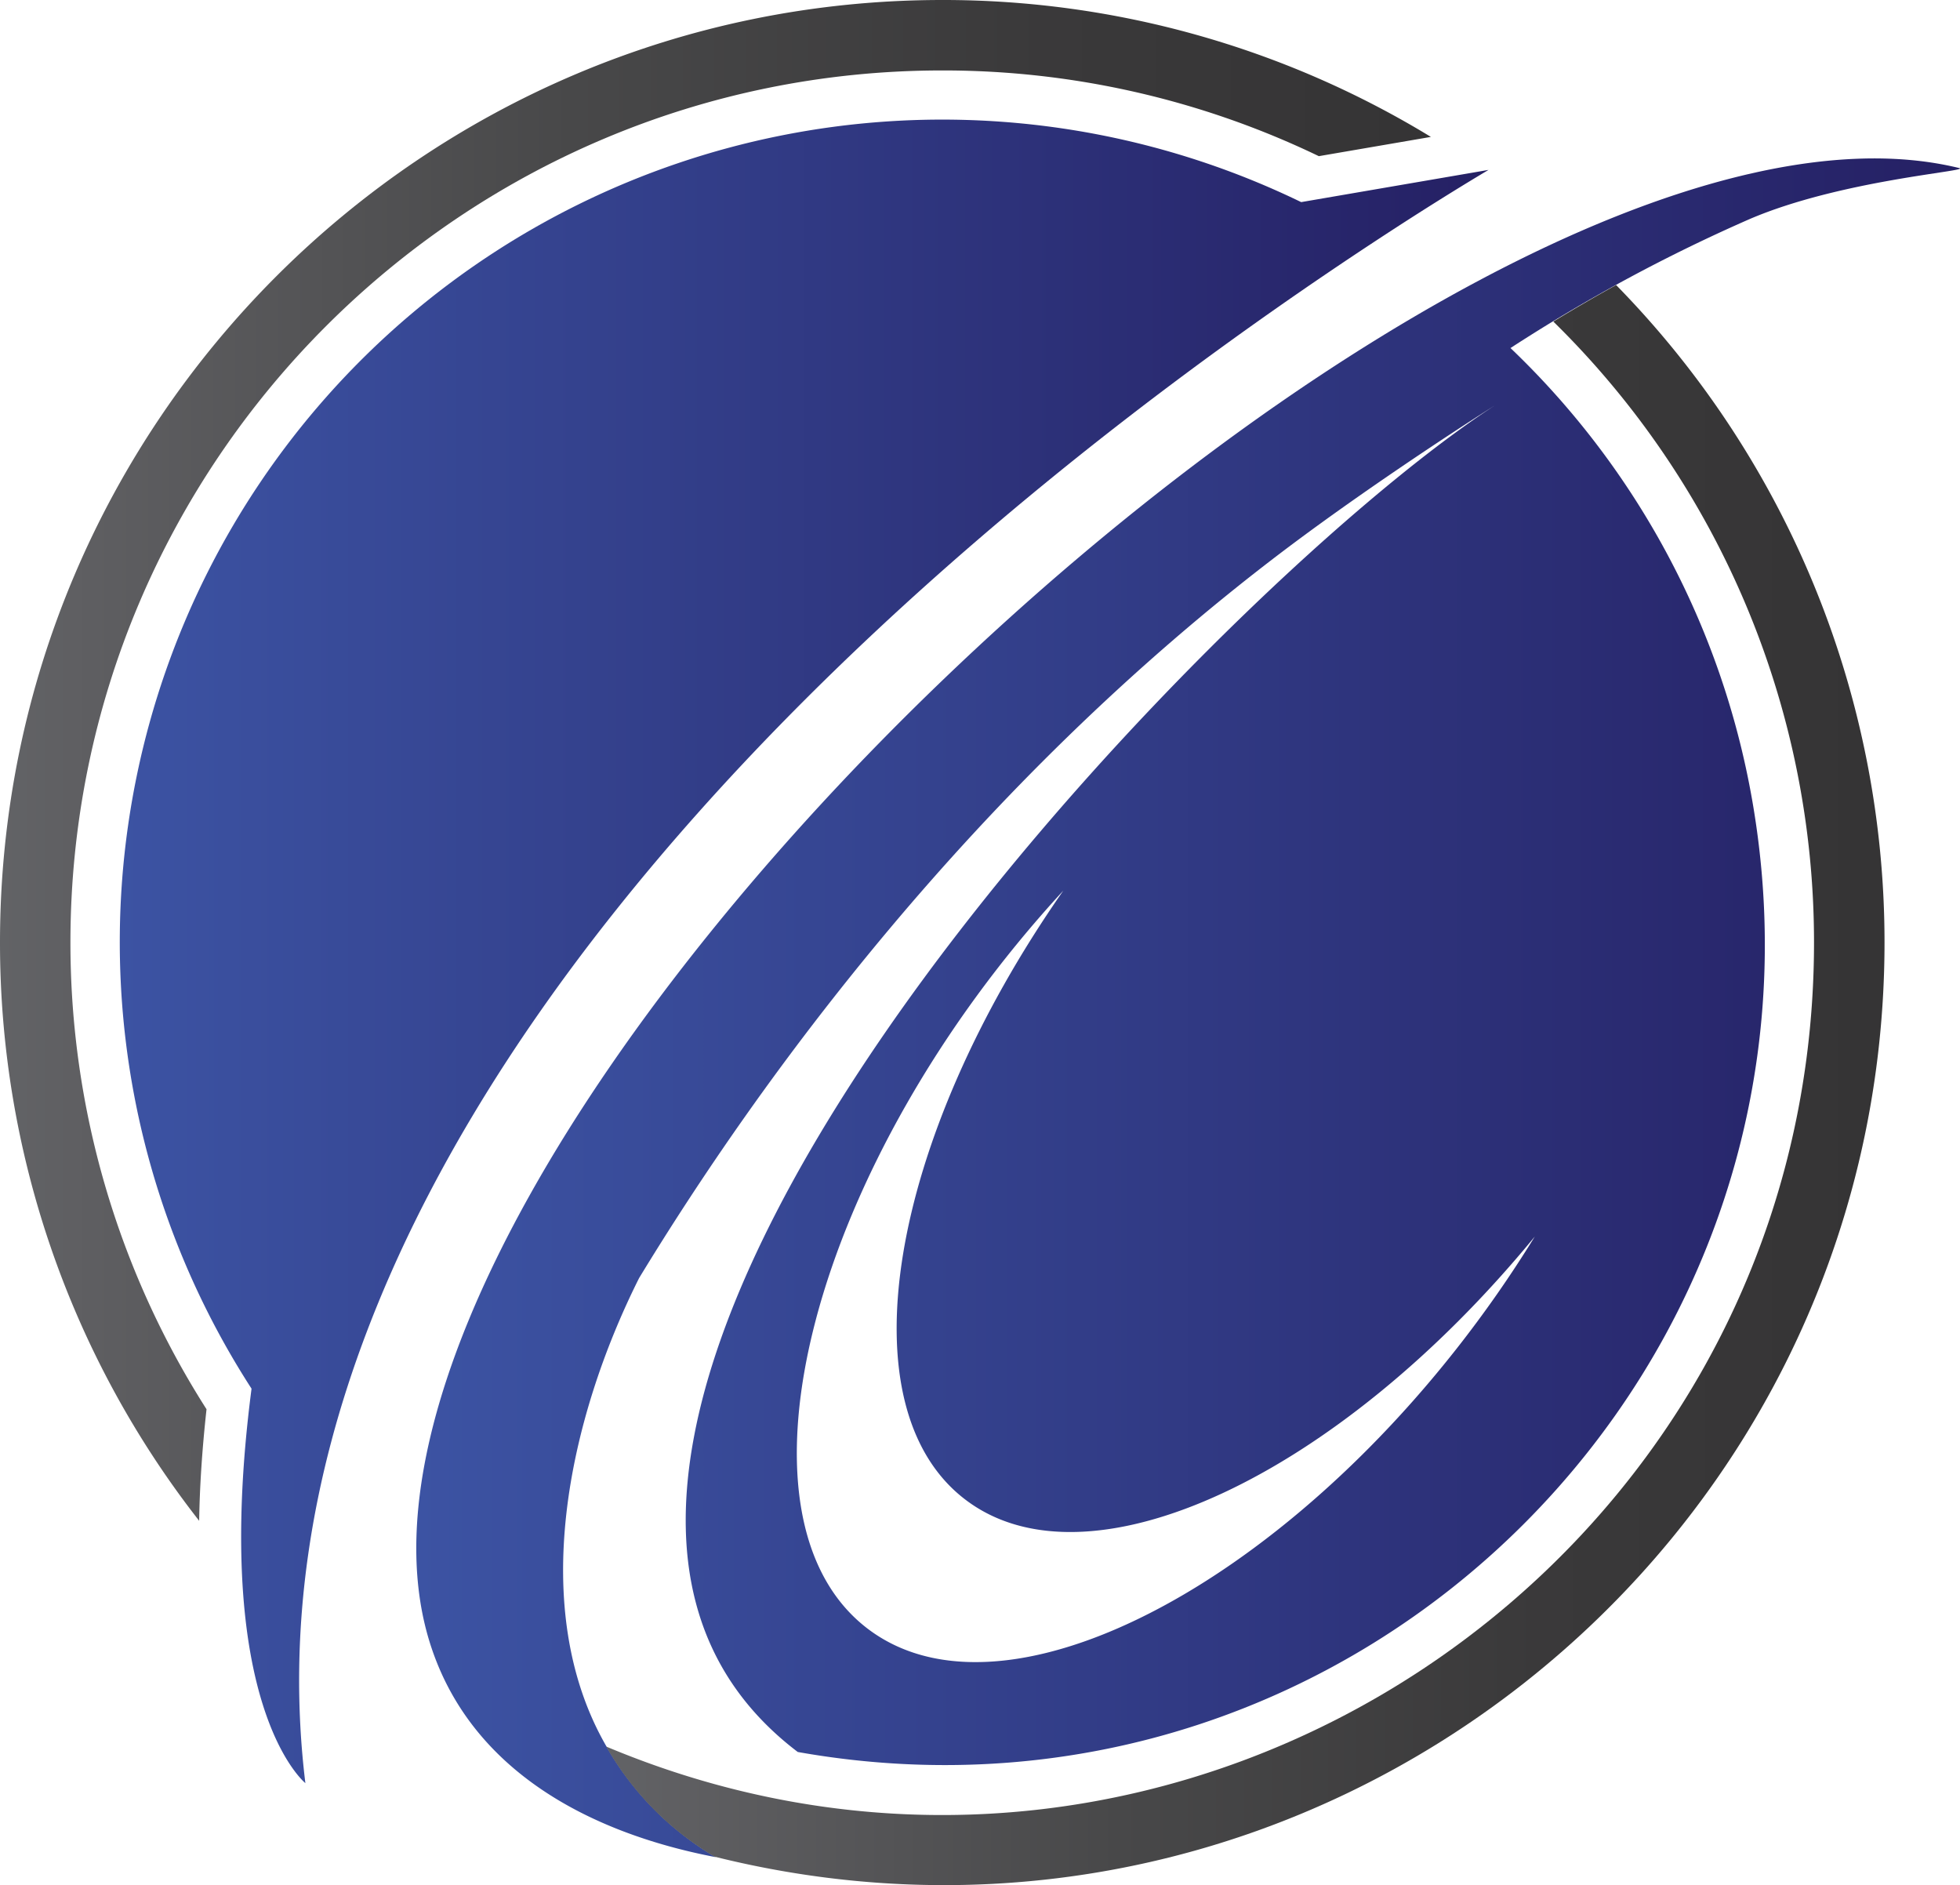 <svg xmlns="http://www.w3.org/2000/svg" xmlns:xlink="http://www.w3.org/1999/xlink" viewBox="0 0 295.24 283.93"><defs><style>.cls-1{fill:url(#linear-gradient);}.cls-2{fill:url(#linear-gradient-2);}.cls-3{fill:url(#linear-gradient-3);}.cls-4{fill:url(#linear-gradient-4);}</style><linearGradient id="linear-gradient" x1="18.05" y1="143.3" x2="224.22" y2="143.3" gradientUnits="userSpaceOnUse"><stop offset="0" stop-color="#3c53a3"/><stop offset="1" stop-color="#252064"/></linearGradient><linearGradient id="linear-gradient-2" x1="62.66" y1="151.77" x2="295.24" y2="151.77" xlink:href="#linear-gradient"/><linearGradient id="linear-gradient-3" x1="91.31" y1="163.41" x2="283.87" y2="163.41" gradientUnits="userSpaceOnUse"><stop offset="0" stop-color="#626366"/><stop offset="0.05" stop-color="#5f5f62"/><stop offset="0.4" stop-color="#484849"/><stop offset="0.73" stop-color="#3a393a"/><stop offset="0.99" stop-color="#353435"/></linearGradient><linearGradient id="linear-gradient-4" x1="0" y1="114.52" x2="215.54" y2="114.52" xlink:href="#linear-gradient-3"/></defs><g id="Слой_2" data-name="Слой 2"><g id="Layer_2" data-name="Layer 2"><path class="cls-1" d="M206.93,36.47c7.9-5.2,13.93-8.88,17.29-10.88L196,30.44A123.88,123.88,0,0,0,37.89,209.15C31.67,257.07,46,268.56,46,268.56,34.63,175.74,128.52,88.07,206.93,36.47Z"/><path class="cls-2" d="M263.54,33c13.81-5.92,33.42-7.24,31.58-7.69C218.38,6.53,40.52,175.19,65,248.19c6.16,18.41,23.61,27.84,42.82,31.52a45.41,45.41,0,0,1-16.46-16.66c-12-20.73-5.76-49.28,4.91-70.56,18-29.59,50.09-74,97.16-109.6,15-11.32,32.41-22.26,31.62-21.75-43.13,28-166.41,156-104.88,202.73C205,278.94,278.8,205.3,263.92,120.42a123.54,123.54,0,0,0-36.39-68A250.73,250.73,0,0,1,263.54,33ZM231.19,186.24c-29.42,47.81-78.05,76.29-100.57,59-22.14-17-8.28-70.06,29.55-111.1-26.28,37.61-33.12,77.65-14.82,91.67C163.9,240.06,201.53,222.37,231.19,186.24Z"/><path class="cls-3" d="M273.25,141.93c0,93.58-95.68,157.37-181.94,121.12a45,45,0,0,0,16.33,16.59c90,22.42,176.23-46.11,176.23-137.71a141.37,141.37,0,0,0-40.43-99q-4.75,2.63-9.46,5.5A130.89,130.89,0,0,1,273.25,141.93Z"/><path class="cls-4" d="M141.93,10.61a130.44,130.44,0,0,1,56.73,12.91l16.88-2.9A141.09,141.09,0,0,0,141.93,0C63.67,0,0,63.67,0,141.93a141.22,141.22,0,0,0,30,87.12c.08-5.05.43-10.63,1.11-16.8a130.56,130.56,0,0,1-20.5-70.32C10.61,69.52,69.52,10.61,141.93,10.61Z"/></g></g></svg>